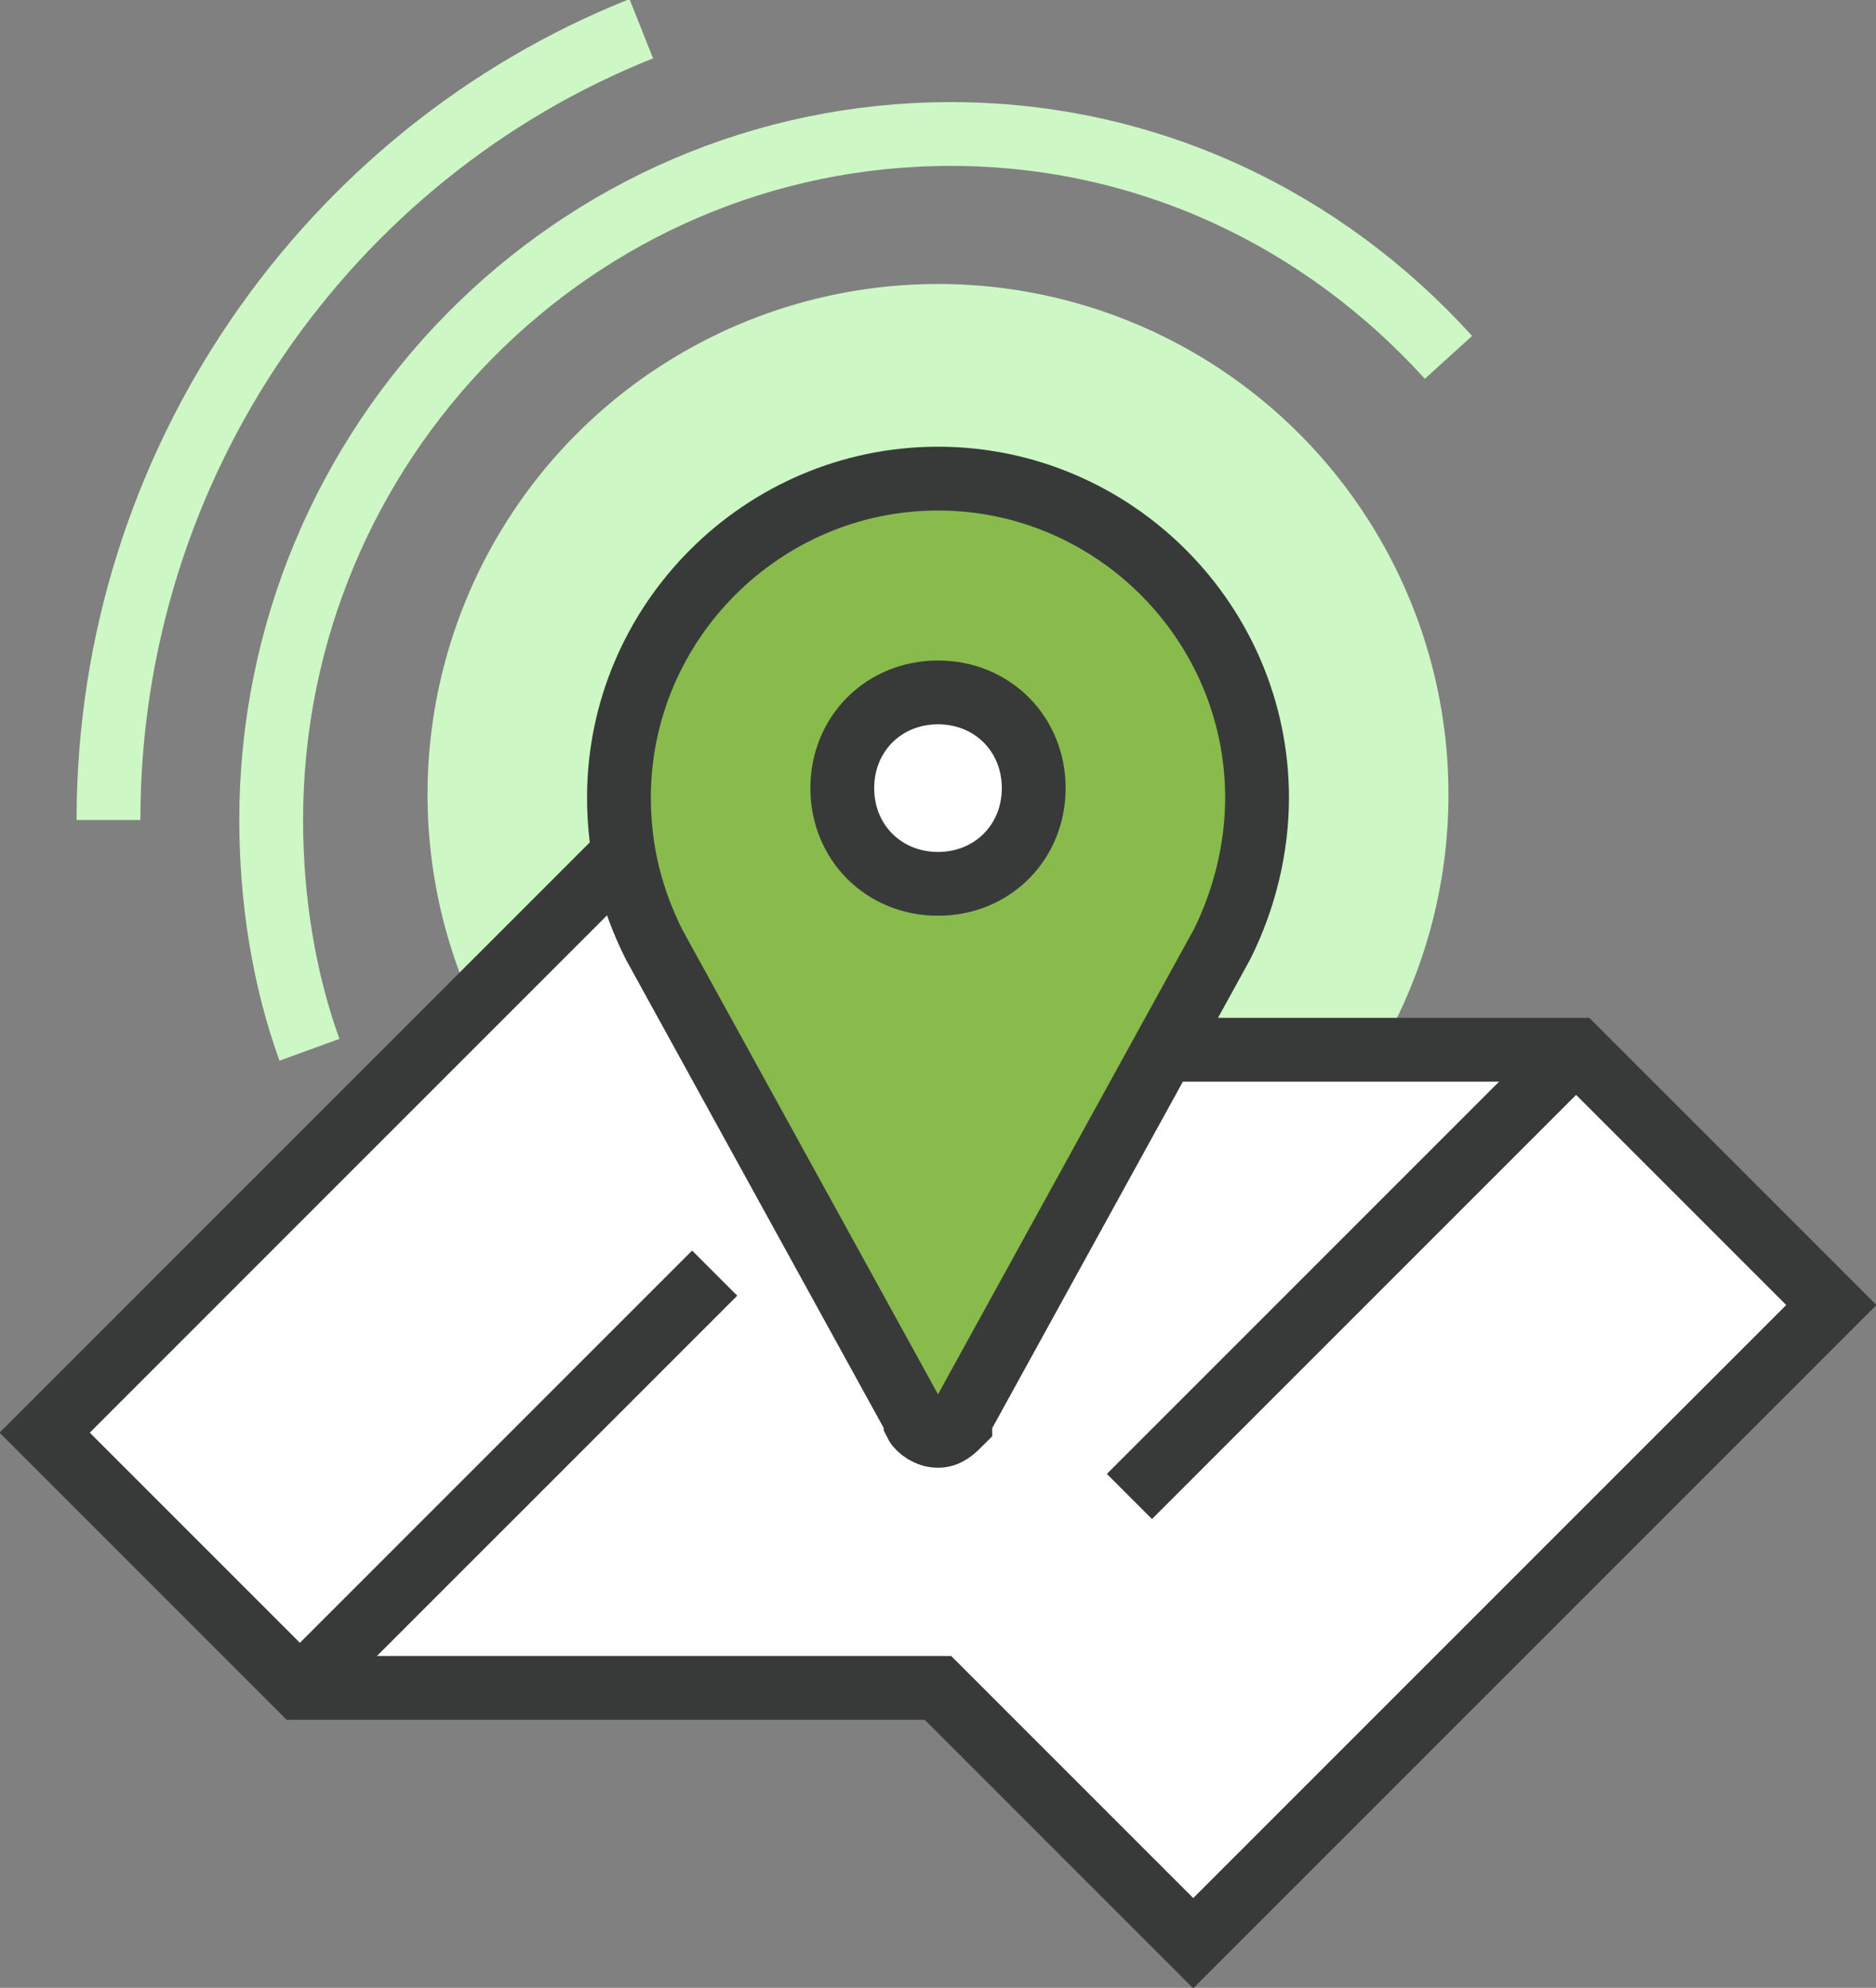 <?xml version="1.0" encoding="utf-8"?>
<!-- Generator: Adobe Illustrator 24.1.1, SVG Export Plug-In . SVG Version: 6.00 Build 0)  -->
<svg version="1.1" id="_x3C_Layer_x3E_" xmlns="http://www.w3.org/2000/svg" xmlns:xlink="http://www.w3.org/1999/xlink" x="0px"
	 y="0px" viewBox="0 0 58.8 62.3" style="enable-background:new 0 0 58.8 62.3;" xml:space="preserve">
<rect x="0" y="0" width="58.8" height="62.3" fill="#808080" stroke="none"/>
<style type="text/css">
	.st0{fill:#CDF7C4;}
	.st1{fill:#FFFFFF;stroke:#383A3A;stroke-width:2;stroke-miterlimit:10;}
	.st2{fill:none;stroke:#383A3A;stroke-width:2;stroke-miterlimit:10;}
	.st3{fill:#88BB4C;stroke:#383A3A;stroke-width:2;stroke-miterlimit:10;}
	.st4{fill:none;stroke:#CDF7C4;stroke-width:2;stroke-miterlimit:10;}
</style>
<g>
	<circle class="st0" cx="29.4" cy="24.9" r="16"/>
	<polygon class="st1" points="57.4,40.9 49.4,32.9 29.4,32.9 21.4,24.9 1.4,44.9 9.4,52.9 29.4,52.9 37.4,60.9 	"/>
	<line class="st2" x1="9.4" y1="52.9" x2="22.4" y2="39.9"/>
	<line class="st2" x1="35.4" y1="46.9" x2="49.4" y2="32.9"/>
	<path class="st3" d="M38.3,29.6c0.7-1.4,1.1-3,1.1-4.6c0-5.5-4.5-10-10-10c-5.5,0-10,4.5-10,10c0,1.7,0.4,3.2,1.1,4.6l8.2,14.9
		c0,0,0,0.1,0,0.1c0.1,0.2,0.4,0.4,0.7,0.4s0.5-0.2,0.7-0.4l0-0.1L38.3,29.6z"/>
	<path class="st1" d="M32.4,24.7c0,1.7-1.3,3-3,3c-1.7,0-3-1.3-3-3c0-1.7,1.3-3,3-3C31.1,21.7,32.4,23,32.4,24.7z"/>
	<path class="st4" d="M20.1,0.9C10.3,4.8,3.4,14.5,3.4,25.7"/>
	<path class="st4" d="M45.4,11.2C41.5,6.9,36,4.2,29.8,4.2C18,4.2,8.5,13.9,8.5,25.7c0,2.5,0.4,5,1.2,7.2"/>
</g>
</svg>

